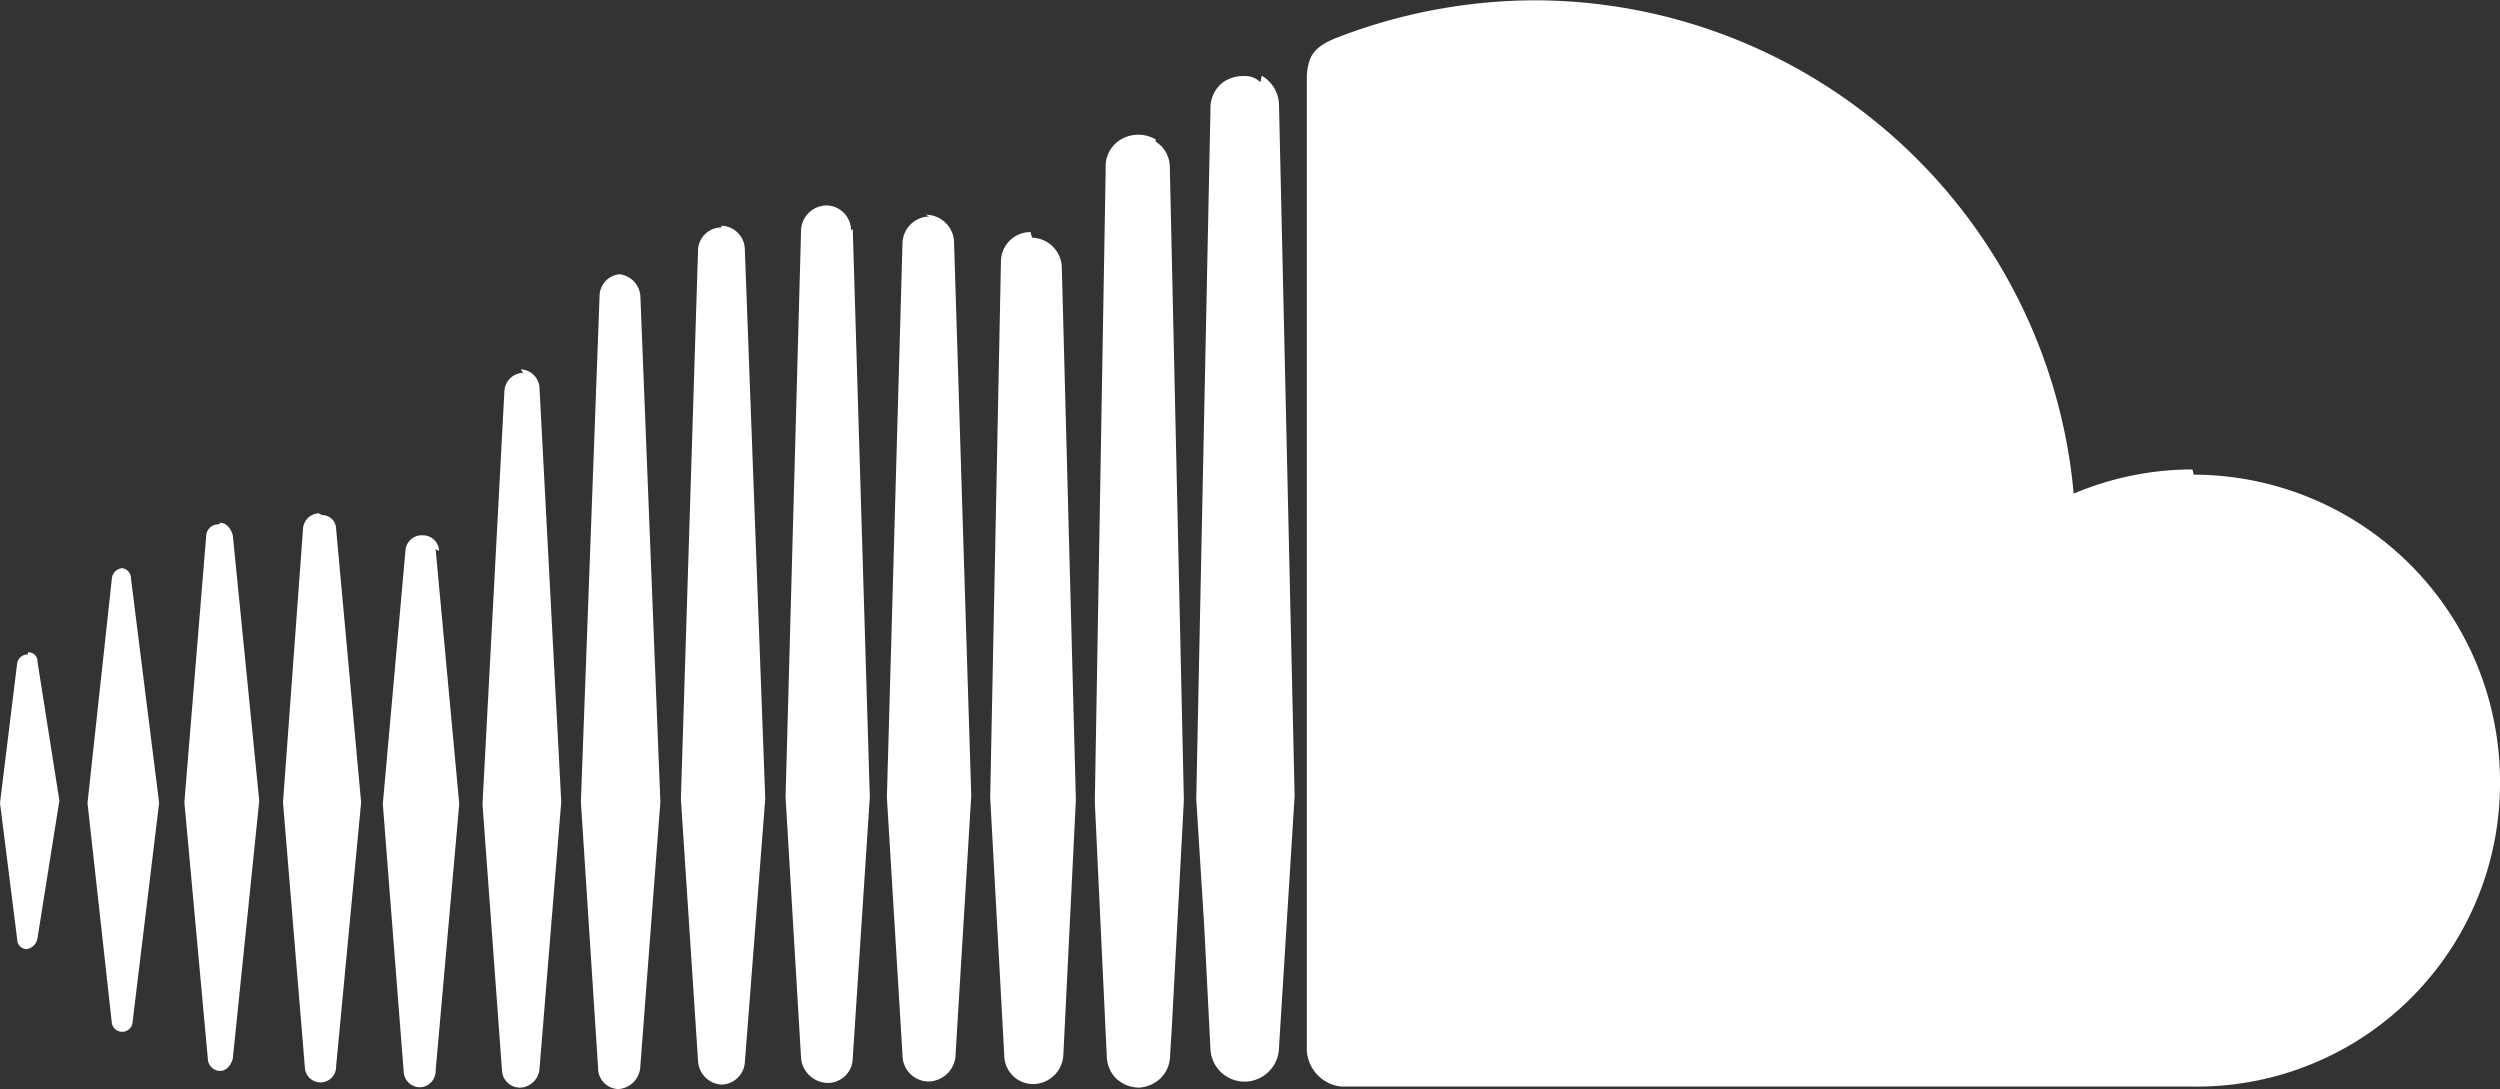 <svg xmlns="http://www.w3.org/2000/svg" width="40" height="17.43" viewBox="0 0 40 17.43">
  <rect x="0" y="0" width="40" height="17.43" fill="#333333" stroke="none"/>
  <path id="soundcloud" d="M1.958,15.861a.183.183,0,0,0-.168.167L1.4,19.618l.388,3.508a.167.167,0,0,0,.333,0l.425-3.508-.45-3.59a.162.162,0,0,0-.15-.167m-1.5,1.38a.171.171,0,0,0-.173.157L0,19.618.275,21.8a.155.155,0,0,0,.15.157A.209.209,0,0,0,.6,21.781l.35-2.2L.6,17.359a.142.142,0,0,0-.15-.15M3.5,15.161a.192.192,0,0,0-.2.173l-.35,4.272.375,4.1a.2.2,0,0,0,.2.2c.1,0,.175-.1.2-.2l.423-4.123-.423-4.247c-.027-.1-.1-.2-.2-.2M5.1,14.984a.266.266,0,0,0-.25.225l-.322,4.4.35,4.24a.25.25,0,0,0,.5-.02l.4-4.22-.4-4.372a.224.224,0,0,0-.225-.225L5.1,14.984Zm1.925.6a.258.258,0,0,0-.265-.248.261.261,0,0,0-.273.248l-.362,4.05.333,4.272a.264.264,0,0,0,.265.262.261.261,0,0,0,.247-.263l.378-4.272-.378-4.073.055.025ZM8.37,12.736a.309.309,0,0,0-.3.3l-.35,6.6L8.032,23.9a.288.288,0,0,0,.3.273.325.325,0,0,0,.3-.3l.348-4.272-.348-6.62a.312.312,0,0,0-.3-.3m1.6-1.523a.352.352,0,0,0-.338.323l-.3,8.12.275,4.247a.335.335,0,0,0,.325.348.377.377,0,0,0,.35-.348l.322-4.247-.32-8.093a.377.377,0,0,0-.35-.35m1.648-.748a.376.376,0,0,0-.375.348l-.275,8.792.275,4.2a.4.4,0,0,0,.375.375.386.386,0,0,0,.375-.375l.325-4.2-.327-8.792a.384.384,0,0,0-.375-.375m2.075.075a.4.4,0,0,0-.4-.4.412.412,0,0,0-.4.4l-.248,9.068.248,4.172a.436.436,0,0,0,.427.4.4.4,0,0,0,.4-.4l.273-4.172-.273-9.093-.027.025Zm1.248-.223a.437.437,0,0,0-.425.423l-.25,8.87.25,4.122a.421.421,0,0,0,.425.425.444.444,0,0,0,.425-.45l.25-4.123-.275-8.845a.451.451,0,0,0-.452-.45m1.675.277a.474.474,0,0,0-.473.475l-.172,8.572.225,4.123a.463.463,0,0,0,.473.462.489.489,0,0,0,.473-.475l.2-4.072-.225-8.52a.489.489,0,0,0-.475-.475M18.488,9a.552.552,0,0,0-.55,0,.5.5,0,0,0-.248.425v.1l-.173,10.08.192,4.082V23.7a.552.552,0,0,0,.123.3.545.545,0,0,0,.39.173.552.552,0,0,0,.348-.15.523.523,0,0,0,.152-.375l.025-.4.195-3.672L18.717,9.438a.479.479,0,0,0-.225-.4l0-.037Zm1.677-.912a.322.322,0,0,0-.25-.1.574.574,0,0,0-.348.1.523.523,0,0,0-.2.4v.048L19.14,19.554l.127,2.025.1,1.975a.547.547,0,0,0,.547.523.553.553,0,0,0,.55-.548l.25-4.023-.25-11.062a.555.555,0,0,0-.275-.462m14.89,6.3a4.882,4.882,0,0,0-1.9.387,8.673,8.673,0,0,0-8.647-7.893,8.847,8.847,0,0,0-3.148.6c-.375.15-.45.3-.475.6V23.581a.617.617,0,0,0,.55.575H35.1a4.849,4.849,0,0,0,4.9-4.87,4.908,4.908,0,0,0-4.9-4.92" transform="translate(0 -6.771)" fill="#fff"/>
</svg>
